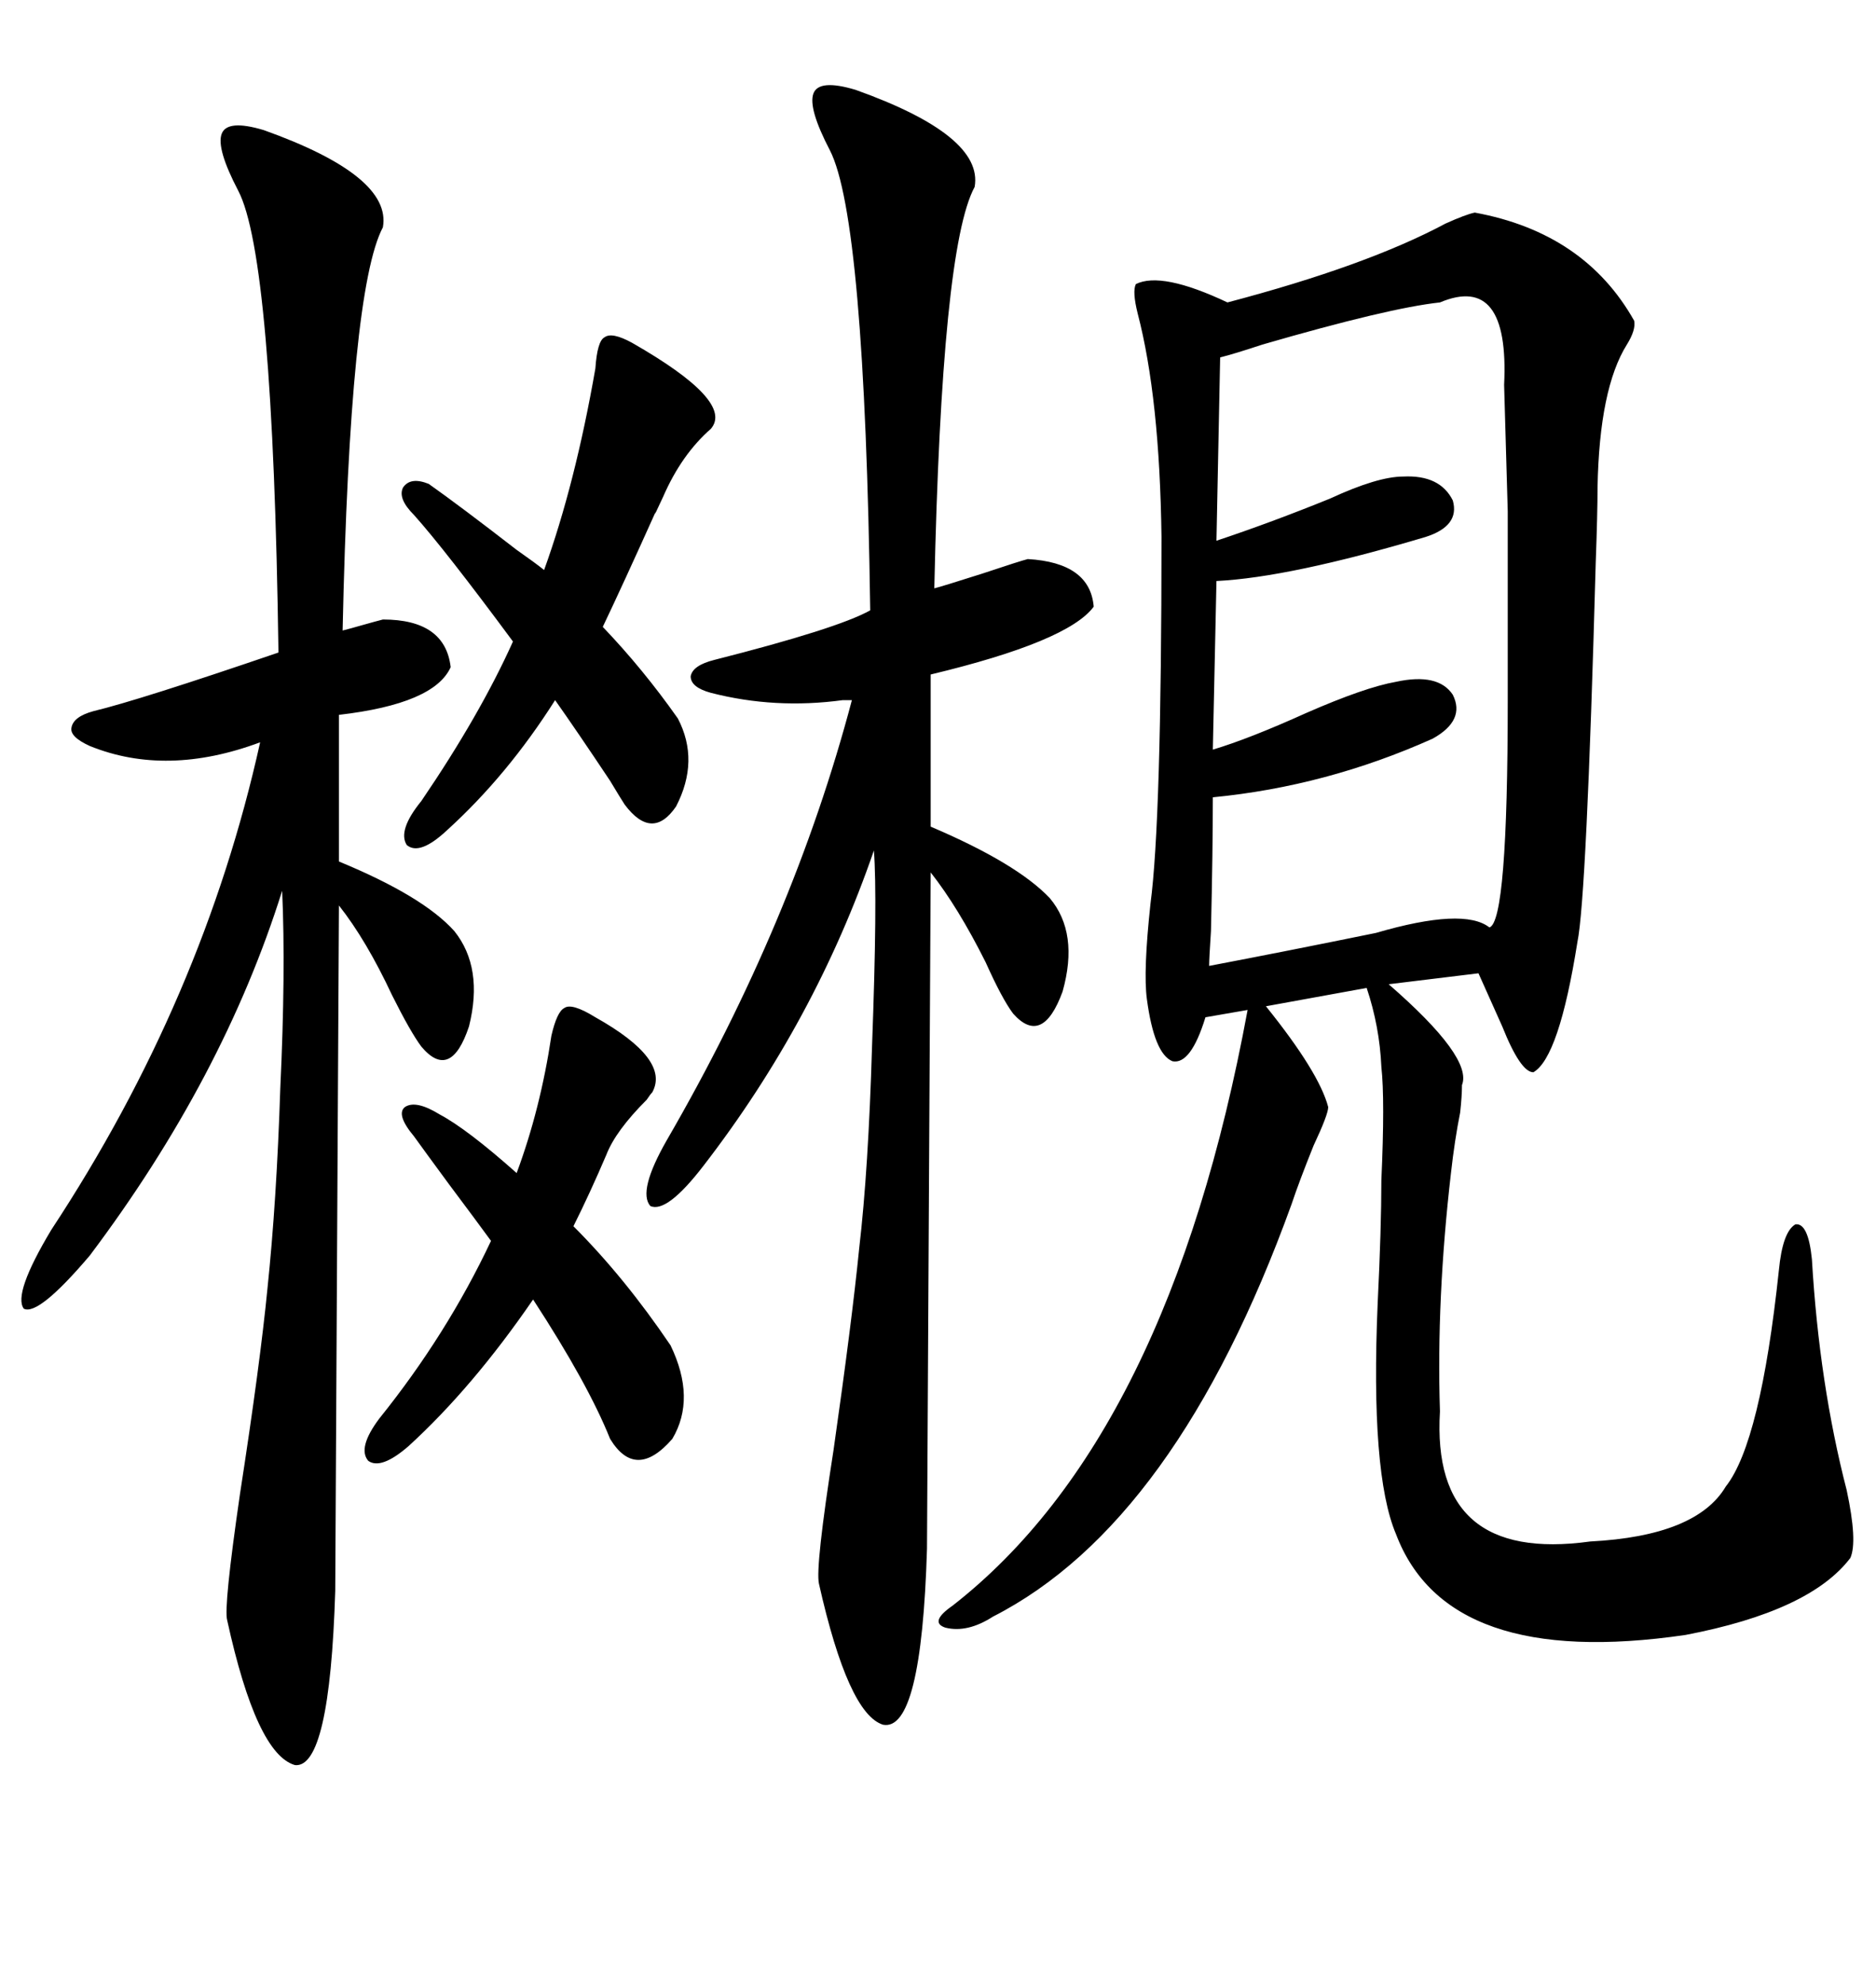 <svg xmlns="http://www.w3.org/2000/svg" xmlns:xlink="http://www.w3.org/1999/xlink" width="300" height="317.285"><path d="M235.84 33.98L235.84 33.98Q253.42 37.21 261.33 51.27L261.33 51.27Q261.62 52.73 260.16 55.08L260.16 55.08Q255.76 62.11 255.47 77.93L255.47 77.93Q255.47 82.03 255.18 89.94L255.18 89.94Q253.71 143.55 252.25 150.59L252.25 150.59Q249.32 169.04 245.21 171.39L245.21 171.39Q243.16 171.39 240.23 164.06L240.23 164.06Q237.89 158.79 236.43 155.57L236.43 155.57L222.07 157.32Q235.55 169.04 233.79 173.44L233.79 173.44Q233.79 175.20 233.50 177.83L233.50 177.83Q232.62 182.23 232.03 187.50L232.03 187.50Q229.69 207.71 230.27 225.59L230.27 225.59Q228.81 249.90 254.30 246.39L254.30 246.39Q271.29 245.51 275.98 237.60L275.98 237.60Q281.54 230.57 284.47 203.03L284.47 203.03Q285.06 196.88 287.11 195.70L287.11 195.70Q289.16 195.41 289.75 201.27L289.75 201.27Q290.92 221.19 295.31 238.18L295.31 238.18Q297.07 246.39 295.90 249.02L295.90 249.02Q289.45 257.52 269.53 261.33L269.53 261.33Q231.45 266.89 223.24 245.21L223.24 245.21Q219.14 235.55 220.31 208.30L220.31 208.30Q220.90 196.29 220.90 188.67L220.90 188.67Q221.48 175.78 220.90 170.51L220.90 170.51Q220.61 164.06 218.55 157.91L218.55 157.91L202.44 160.84Q210.94 171.39 212.40 176.95L212.40 176.95Q212.40 178.13 210.06 183.11L210.06 183.11Q207.71 188.96 206.54 192.48L206.54 192.48Q188.09 243.46 158.79 258.40L158.79 258.40Q154.69 261.04 151.17 260.16L151.17 260.16Q148.54 259.28 152.34 256.64L152.34 256.64Q186.91 229.69 199.51 161.43L199.51 161.43L192.77 162.60Q190.43 170.21 187.50 169.63L187.50 169.63Q184.57 168.46 183.40 159.67L183.40 159.67Q182.81 155.27 183.98 144.43L183.98 144.43Q185.74 131.25 185.74 85.84L185.74 85.84Q185.45 63.57 181.93 50.10L181.93 50.10Q181.05 46.58 181.64 45.41L181.64 45.41Q185.74 43.36 196.29 48.34L196.29 48.34Q218.55 42.48 231.15 35.74L231.15 35.74Q234.38 34.28 235.84 33.98ZM42.19 20.80L42.19 20.80Q62.70 28.13 61.23 36.33L61.23 36.33Q55.96 46.29 54.79 100.78L54.79 100.78Q55.96 100.49 58.01 99.90L58.01 99.90Q60.06 99.32 61.23 99.02L61.23 99.02Q71.19 99.02 72.07 106.64L72.07 106.64Q69.43 112.50 54.20 114.26L54.20 114.26L54.20 137.70Q67.68 143.26 72.66 148.83L72.66 148.83Q77.34 154.69 75 164.06L75 164.06Q72.07 172.85 67.38 167.29L67.38 167.29Q65.63 164.94 62.70 159.08L62.70 159.08Q58.59 150.29 54.20 144.73L54.20 144.73Q53.61 251.37 53.61 254.30L53.61 254.30Q52.73 282.71 47.17 282.13L47.17 282.13Q41.02 280.37 36.33 258.98L36.33 258.98Q35.74 256.93 38.38 238.77L38.38 238.77Q41.60 217.97 42.77 205.96L42.77 205.96Q44.24 191.89 44.82 174.02L44.82 174.02Q45.70 155.27 45.12 142.38L45.12 142.38Q35.74 172.27 14.36 200.68L14.36 200.68Q6.15 210.35 3.81 209.18L3.81 209.18Q2.05 206.84 8.20 196.58L8.20 196.58Q32.52 159.67 41.60 118.65L41.60 118.65Q26.66 124.22 14.36 119.24L14.36 119.24Q11.13 117.77 11.43 116.31L11.43 116.31Q11.72 114.55 14.94 113.67L14.94 113.67Q22.27 111.91 44.53 104.30L44.53 104.30Q43.65 41.02 38.09 30.47L38.09 30.47Q34.57 23.73 35.45 21.39L35.45 21.39Q36.33 19.04 42.19 20.80ZM136.82 14.36L136.82 14.36Q157.32 21.68 155.86 29.88L155.86 29.88Q150.59 39.55 149.41 94.04L149.41 94.04Q150.59 93.75 157.03 91.70L157.03 91.70Q163.18 89.65 164.36 89.36L164.36 89.36Q174.32 89.94 174.90 96.97L174.90 96.97Q170.80 102.54 148.83 107.81L148.83 107.81L148.83 132.13Q162.60 137.99 167.87 143.55L167.87 143.55Q172.56 149.12 169.92 158.50L169.92 158.50Q166.70 167.29 162.01 162.01L162.01 162.01Q160.25 159.67 157.62 153.81L157.62 153.81Q153.22 145.02 148.83 139.45L148.83 139.45Q148.24 244.63 148.24 247.56L148.24 247.56Q147.36 276.86 141.21 275.68L141.21 275.68Q135.64 273.93 130.96 253.13L130.96 253.13Q130.37 250.49 133.30 231.74L133.30 231.74Q136.23 211.23 137.40 199.51L137.40 199.51Q138.87 186.91 139.45 167.29L139.45 167.29Q140.33 143.55 139.75 135.94L139.75 135.94Q130.37 163.18 112.50 186.33L112.50 186.33Q106.64 193.95 104.00 192.77L104.00 192.77Q101.95 190.43 106.64 182.23L106.64 182.23Q126.86 147.36 136.23 111.91L136.23 111.91Q135.64 111.91 134.77 111.91L134.77 111.91Q123.93 113.38 113.67 110.74L113.67 110.74Q110.45 109.86 110.45 108.11L110.45 108.11Q110.74 106.35 114.26 105.47L114.26 105.47Q133.89 100.49 139.16 97.56L139.16 97.56Q138.28 34.86 132.71 24.02L132.71 24.02Q129.20 17.29 130.08 14.94L130.08 14.94Q130.96 12.60 136.82 14.36ZM230.27 48.34L230.27 48.34Q222.07 49.22 201.86 55.08L201.86 55.08Q197.46 56.54 195.12 57.13L195.12 57.13L194.53 86.43Q203.32 83.50 212.70 79.69L212.70 79.69Q220.31 76.17 224.41 76.17L224.41 76.17Q230.27 75.88 232.32 79.98L232.32 79.98Q233.50 84.08 227.93 85.84L227.93 85.84Q206.25 92.29 194.53 92.87L194.53 92.87L193.95 119.82Q199.80 118.07 208.89 113.96L208.89 113.96Q218.26 109.86 223.24 108.98L223.24 108.98Q229.98 107.52 232.32 111.04L232.32 111.04Q234.38 115.14 229.10 118.07L229.10 118.07Q212.11 125.68 193.95 127.44L193.95 127.44Q193.95 135.94 193.65 148.83L193.65 148.83Q193.36 153.22 193.36 154.39L193.36 154.39Q205.66 152.05 220.02 149.12L220.02 149.12Q234.08 145.02 238.18 148.24L238.18 148.24Q241.11 147.36 241.11 111.91L241.11 111.91Q241.11 89.65 241.11 81.74L241.11 81.74Q240.82 71.48 240.53 61.52L240.53 61.52Q241.41 43.65 230.27 48.34ZM108.40 114.84L108.40 114.84Q111.91 121.58 108.11 128.91L108.11 128.91Q104.30 134.47 99.90 128.61L99.90 128.61Q99.32 127.73 97.56 124.80L97.56 124.80Q92.29 116.89 88.77 111.91L88.77 111.91Q81.15 123.93 71.48 132.71L71.48 132.71Q67.09 136.82 65.04 135.06L65.04 135.06Q63.57 132.71 67.38 128.03L67.38 128.03Q76.76 114.26 82.03 102.54L82.03 102.54Q71.19 87.89 66.21 82.32L66.21 82.32Q63.57 79.69 64.45 77.93L64.45 77.93Q65.63 76.17 68.55 77.34L68.55 77.34Q73.54 80.86 82.62 87.89L82.62 87.89Q85.55 89.94 87.01 91.11L87.01 91.11Q91.99 77.34 95.21 58.89L95.21 58.89Q95.51 54.49 96.68 53.91L96.68 53.91Q97.85 53.03 101.07 54.79L101.07 54.79Q117.48 64.16 113.67 68.55L113.67 68.55Q108.98 72.66 106.05 79.39L106.05 79.39Q104.30 83.20 104.88 81.74L104.88 81.74Q99.61 93.46 96.39 100.20L96.39 100.20Q102.83 106.93 108.40 114.84ZM95.21 162.60L95.21 162.60Q107.23 169.34 104.30 174.61L104.30 174.61Q104.00 174.90 103.42 175.78L103.42 175.78Q98.44 180.76 96.97 184.57L96.97 184.57Q94.34 190.72 91.70 196.00L91.70 196.00Q99.90 204.20 107.23 215.04L107.23 215.04Q111.33 223.54 107.52 229.98L107.52 229.98Q101.66 236.72 97.56 229.98L97.56 229.98Q94.04 221.19 85.25 207.71L85.25 207.71Q75.59 221.78 65.33 231.15L65.33 231.15Q60.94 234.96 58.89 233.50L58.89 233.50Q57.13 231.45 60.64 226.76L60.64 226.76Q71.48 213.28 78.52 198.34L78.52 198.34Q76.17 195.12 71.78 189.26L71.78 189.26Q67.68 183.69 66.21 181.64L66.21 181.64Q63.28 178.13 64.75 176.95L64.75 176.95Q66.50 175.78 70.31 178.13L70.31 178.13Q74.71 180.47 82.62 187.50L82.62 187.50Q86.43 177.25 88.18 165.53L88.18 165.53Q89.06 161.72 90.23 161.13L90.23 161.13Q91.41 160.25 95.21 162.60Z"/></svg>